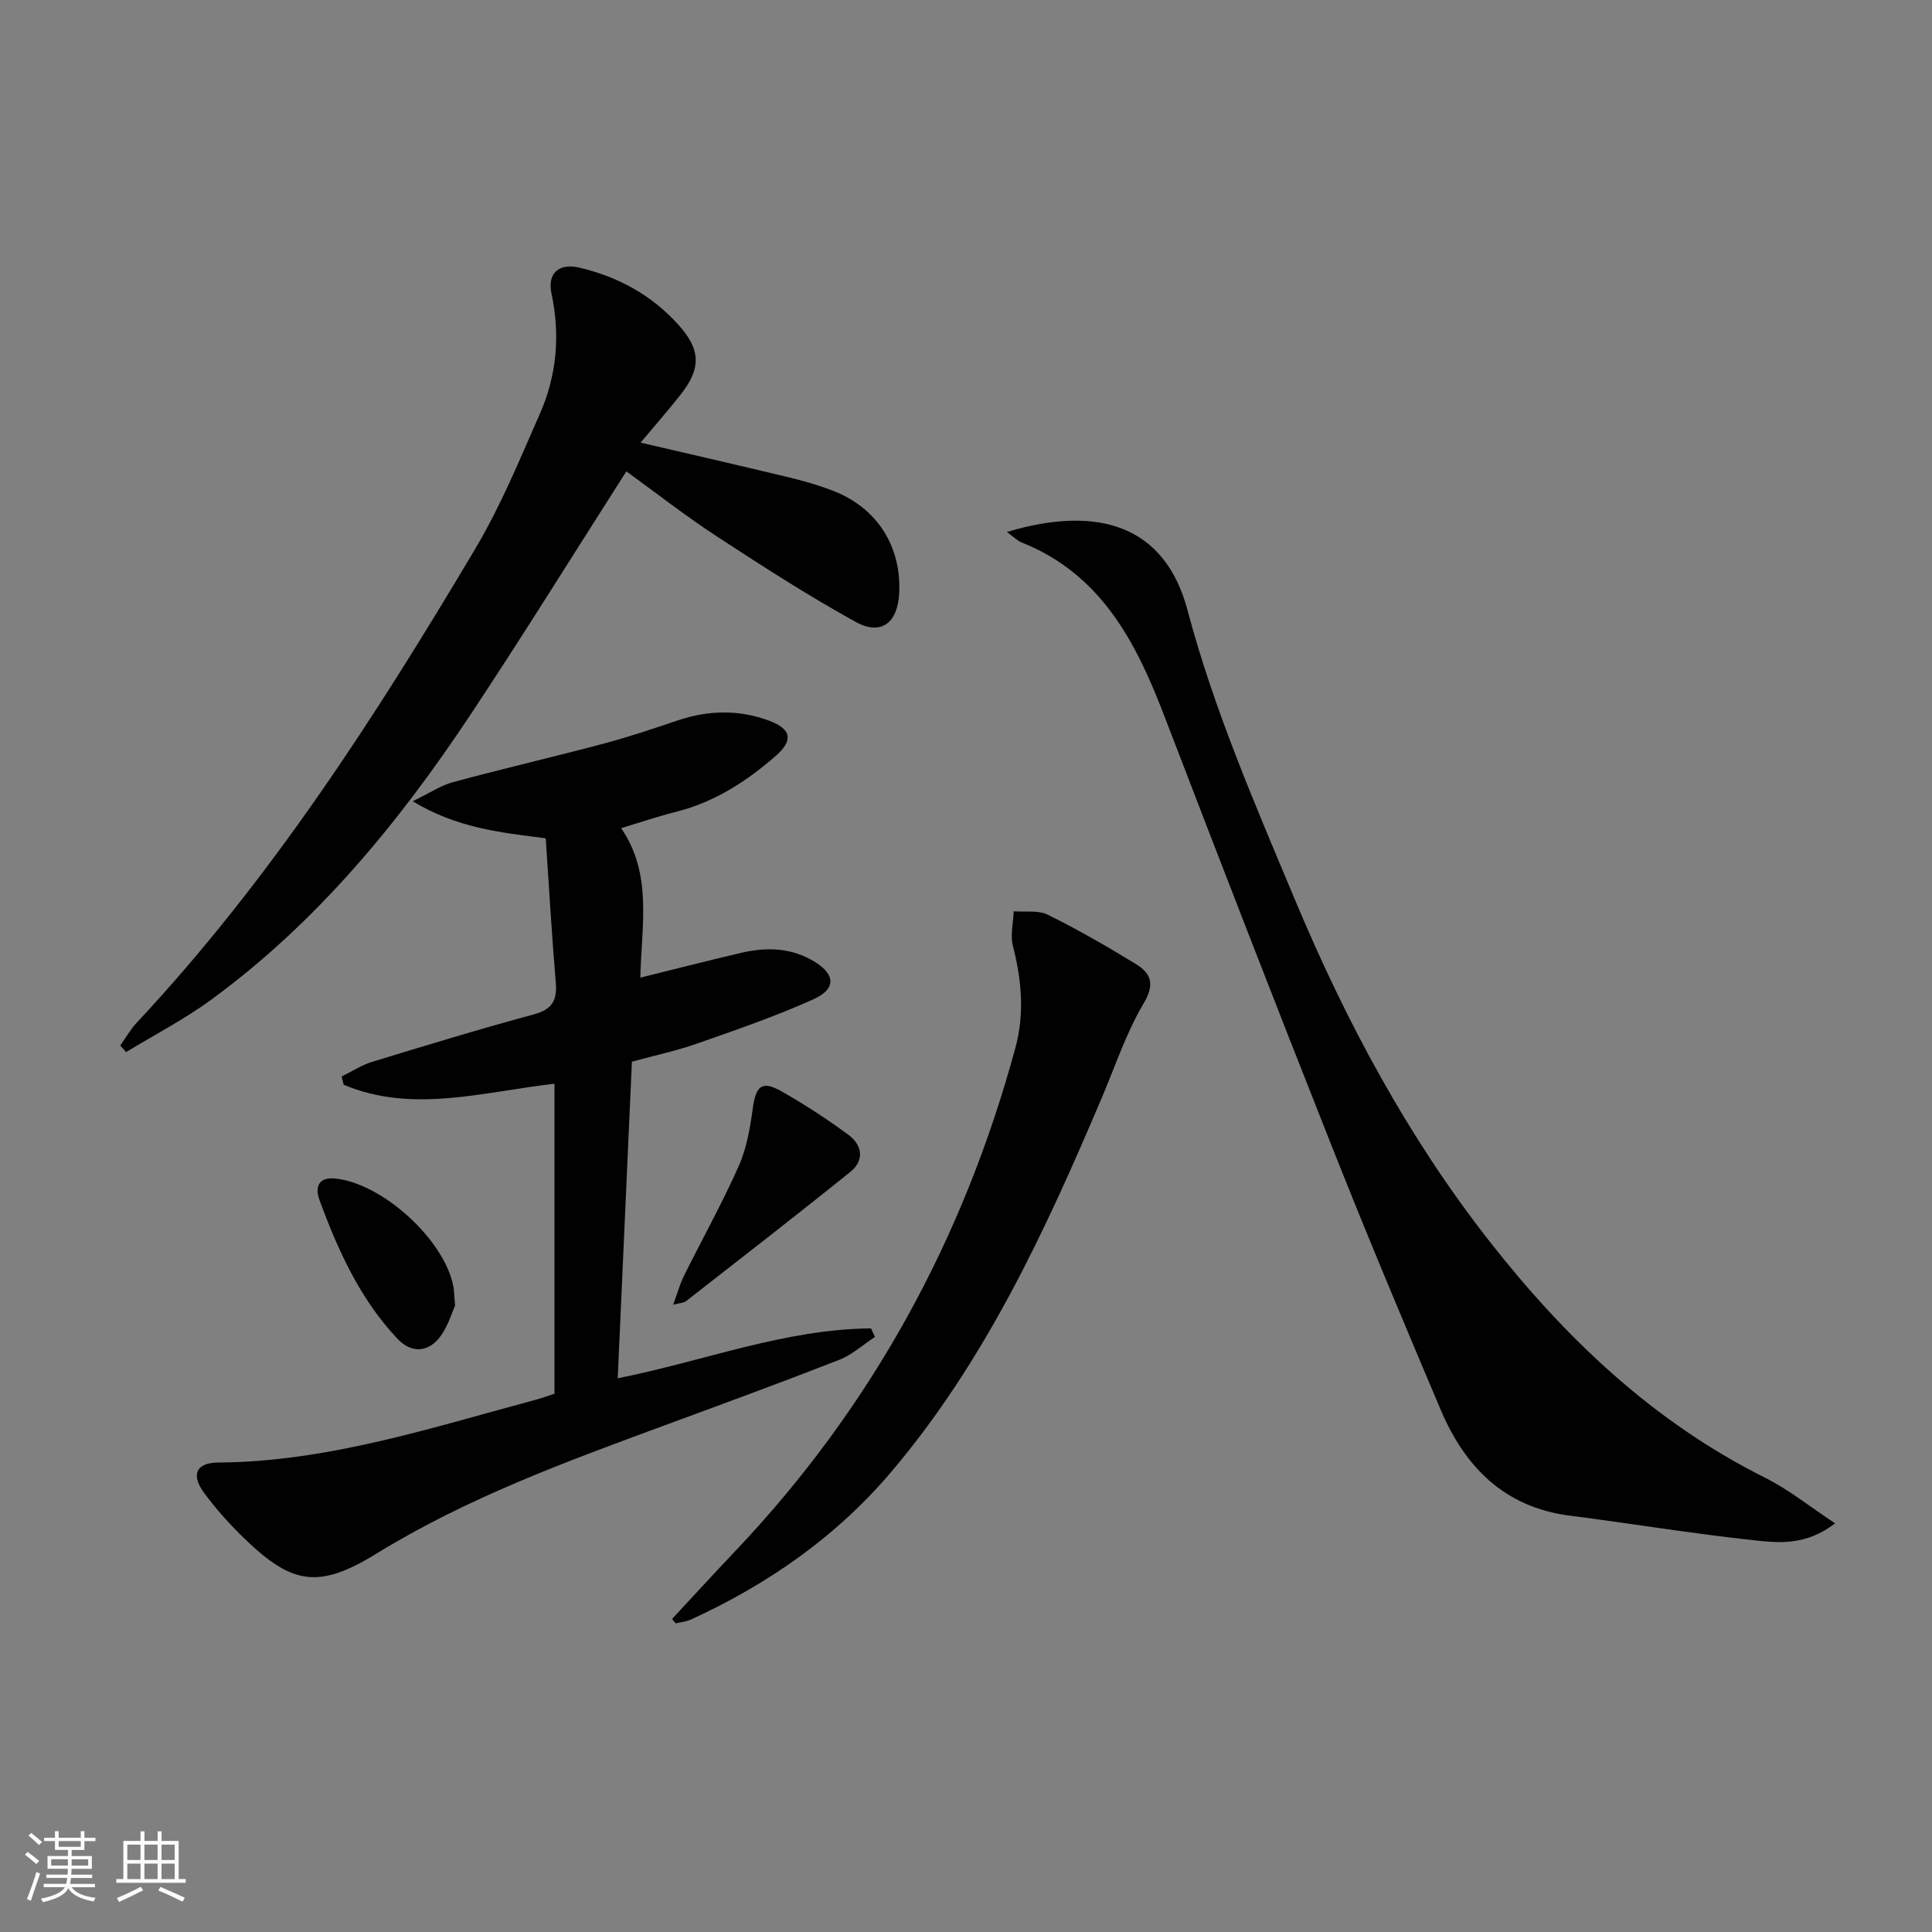 <svg enable-background="new 0 0 400 400" viewBox="0 0 400 400" xmlns="http://www.w3.org/2000/svg"><rect x="0" y="0" width="400" height="400" fill="#808080" stroke="none"/><path d="m5.17 384 .55-.58c.85.61 1.65 1.24 2.4 1.87l-.59.64c-.83-.73-1.62-1.38-2.36-1.93m1.22 9.53-.82-.34c.71-1.76 1.37-3.64 1.98-5.63.24.13.5.25.76.36-.6 1.67-1.24 3.54-1.92 5.61m-.5-13.5.57-.54c.56.44 1.31 1.06 2.26 1.87l-.64.64c-.68-.66-1.41-1.32-2.19-1.97m3.25.46h2.24v-1.36h.77v1.36h4.57v-1.36h.76v1.36h2.28v.69h-2.28v1.84h-2.64v1.26h4.18v2.64h-4.21c0 .45-.02.86-.05 1.21h4.32v.69h-4.38c-.04.34-.1.75-.19 1.22h5.15v.69h-4.82c.87 1.19 2.51 1.92 4.93 2.19-.17.31-.3.57-.37.76-2.77-.49-4.52-1.41-5.26-2.76-.56 1.26-2.3 2.23-5.24 2.9-.12-.24-.26-.48-.43-.72 2.73-.55 4.38-1.34 4.96-2.38h-4.38v-.69h4.65c.1-.38.17-.79.21-1.22h-4.32v-.69h4.4c.03-.34.05-.75.05-1.21h-4.2v-2.64h4.23v-1.26h-2.69v-1.84h-2.24zm1.46 4.46v1.29h3.45c.01-.4.02-.57.01-.53v-.32-.45h-3.46zm1.55-2.59h4.57v-1.19h-4.57zm6.11 2.59h-3.42v.77c-.01.19-.01.37-.02.53h3.44z" fill="#fbfcfa"/><path d="m32.63 379.16h.82v1.98h3.54v7.89h1.46v.78h-14.37v-.78h1.46v-7.89h3.55v-1.98h.82v1.98h2.73v-1.98zm-3.49 11.48.5.73c-1.61.82-3.28 1.63-5 2.41-.13-.27-.28-.55-.44-.82 1.75-.72 3.4-1.49 4.94-2.32m-2.78-5.55h2.73v-3.18h-2.73zm0 3.95h2.73v-3.2h-2.73zm3.54-3.95h2.73v-3.18h-2.73zm0 3.95h2.73v-3.2h-2.73zm7.89 4.68c-1.84-.92-3.51-1.7-5.02-2.32l.45-.73c1.89.8 3.57 1.55 5.04 2.23zm-1.62-11.81h-2.73v3.18h2.73zm-2.73 7.13h2.73v-3.2h-2.73z" fill="#fbfcfa"/><g fill="#010102"><path d="m132.57 202.41c7.15-1.77 13.98-3.52 20.85-5.13 5.35-1.25 10.61-1.09 15.42 1.95 4.1 2.6 4.25 5.54-.39 7.64-7.83 3.54-16.01 6.34-24.13 9.19-4.2 1.48-8.59 2.41-13.49 3.75-.97 21.68-1.95 43.39-2.94 65.55 17.82-3.54 34.57-10.19 52.45-10.33.27.59.54 1.17.8 1.76-2.46 1.62-4.73 3.72-7.41 4.76-12.05 4.71-24.2 9.16-36.34 13.63-20.41 7.53-40.79 14.99-59.5 26.51-12.3 7.57-17.77 6.3-28.16-4.01-2.71-2.69-5.26-5.58-7.51-8.65-2.69-3.67-1.65-6.19 2.9-6.22 22.76-.16 44.12-7.2 65.74-12.99 1.27-.34 2.51-.8 3.94-1.27 0-21.33 0-42.61 0-64.17-14.68 1.63-29.28 6.23-43.65.21-.14-.57-.28-1.14-.42-1.71 2.09-1.02 4.08-2.35 6.27-3.02 11.1-3.39 22.21-6.79 33.42-9.81 3.83-1.03 4.97-2.84 4.65-6.61-.84-9.9-1.4-19.82-2.08-29.88-9.52-1.21-18.36-2.12-27.55-7.67 3.55-1.72 5.84-3.28 8.36-3.96 10.39-2.8 20.89-5.24 31.29-8 5.12-1.36 10.16-3.07 15.18-4.76 6.38-2.15 12.75-2.3 19.05.07 4.53 1.71 4.95 4.05 1.32 7.23-6.06 5.3-12.7 9.6-20.65 11.6-3.69.93-7.31 2.16-11.39 3.39 6.52 9.5 4.23 20.02 3.97 30.95z"/><path d="m208.46 110.14c19.1-5.71 32.79-1.24 37.42 16.25 5.45 20.57 14.06 40.39 22.32 60.11 10.5 25.04 23.29 48.93 40.12 70.42 15.76 20.12 33.92 37.43 57.09 49.01 4.89 2.44 9.23 5.97 14.53 9.46-6.09 4.68-11.72 4.06-16.94 3.49-12.7-1.37-25.31-3.46-37.99-5.08-13.54-1.74-21.7-10.05-26.73-21.92-7.65-18.04-15.24-36.11-22.45-54.32-11.81-29.79-23.39-59.67-34.87-89.59-5.87-15.28-13.14-29.21-29.54-35.7-.86-.37-1.57-1.13-2.96-2.13z"/><path d="m132.63 91.64c10.64 2.48 20.79 4.8 30.9 7.24 3.05.74 6.1 1.62 9.02 2.76 9.04 3.53 14.07 11.44 13.62 21.1-.29 6.23-3.72 8.95-9.07 5.99-9.88-5.46-19.4-11.6-28.86-17.79-6.38-4.17-12.4-8.89-18.56-13.35-10.89 17.04-21.4 34.01-32.44 50.63-14.82 22.3-31.73 42.82-53.53 58.77-5.54 4.06-11.72 7.25-17.6 10.83-.41-.45-.81-.9-1.22-1.35 1.15-1.61 2.13-3.36 3.47-4.79 27.7-29.62 49.49-63.48 70.08-98.13 5.24-8.82 9.18-18.45 13.33-27.87 3.51-7.95 4.24-16.32 2.41-24.91-.89-4.17 1.52-6.36 5.76-5.36 7.97 1.87 14.93 5.65 20.45 11.76 4.75 5.25 4.83 9.09.45 14.63-2.55 3.22-5.27 6.32-8.21 9.84z"/><path d="m139.15 335.18c4.33-4.66 8.62-9.35 13-13.96 28.29-29.79 47.35-64.73 58.08-104.29 1.92-7.07 1.28-14.06-.52-21.11-.57-2.22.08-4.76.17-7.15 2.37.2 5.07-.27 7.05.71 6.24 3.09 12.3 6.57 18.23 10.21 3.15 1.93 4 4.15 1.61 8.17-3.61 6.07-5.86 12.96-8.65 19.51-11.65 27.44-24.09 54.45-43.58 77.45-11.38 13.42-25.51 23.26-41.45 30.57-.98.45-2.12.55-3.19.82-.25-.3-.5-.61-.75-.93z"/><path d="m139.37 270.13c.91-2.47 1.41-4.32 2.25-6.01 3.77-7.58 7.9-15 11.34-22.73 1.64-3.69 2.34-7.9 2.9-11.96.65-4.68 1.91-5.78 6.04-3.43 4.75 2.7 9.35 5.72 13.75 8.95 2.88 2.11 3.36 5.29.43 7.65-11.25 9.07-22.68 17.92-34.07 26.81-.44.34-1.15.33-2.64.72z"/><path d="m94.22 270.32c-.62 1.35-1.41 4.1-2.98 6.28-2.46 3.41-6.02 3.68-8.92.61-7.79-8.24-12.37-18.39-16.21-28.86-.89-2.43-.27-4.73 3.32-4.35 9.81 1.02 22.63 12.72 24.44 22.38.14.81.15 1.65.35 3.94z"/></g></svg>
